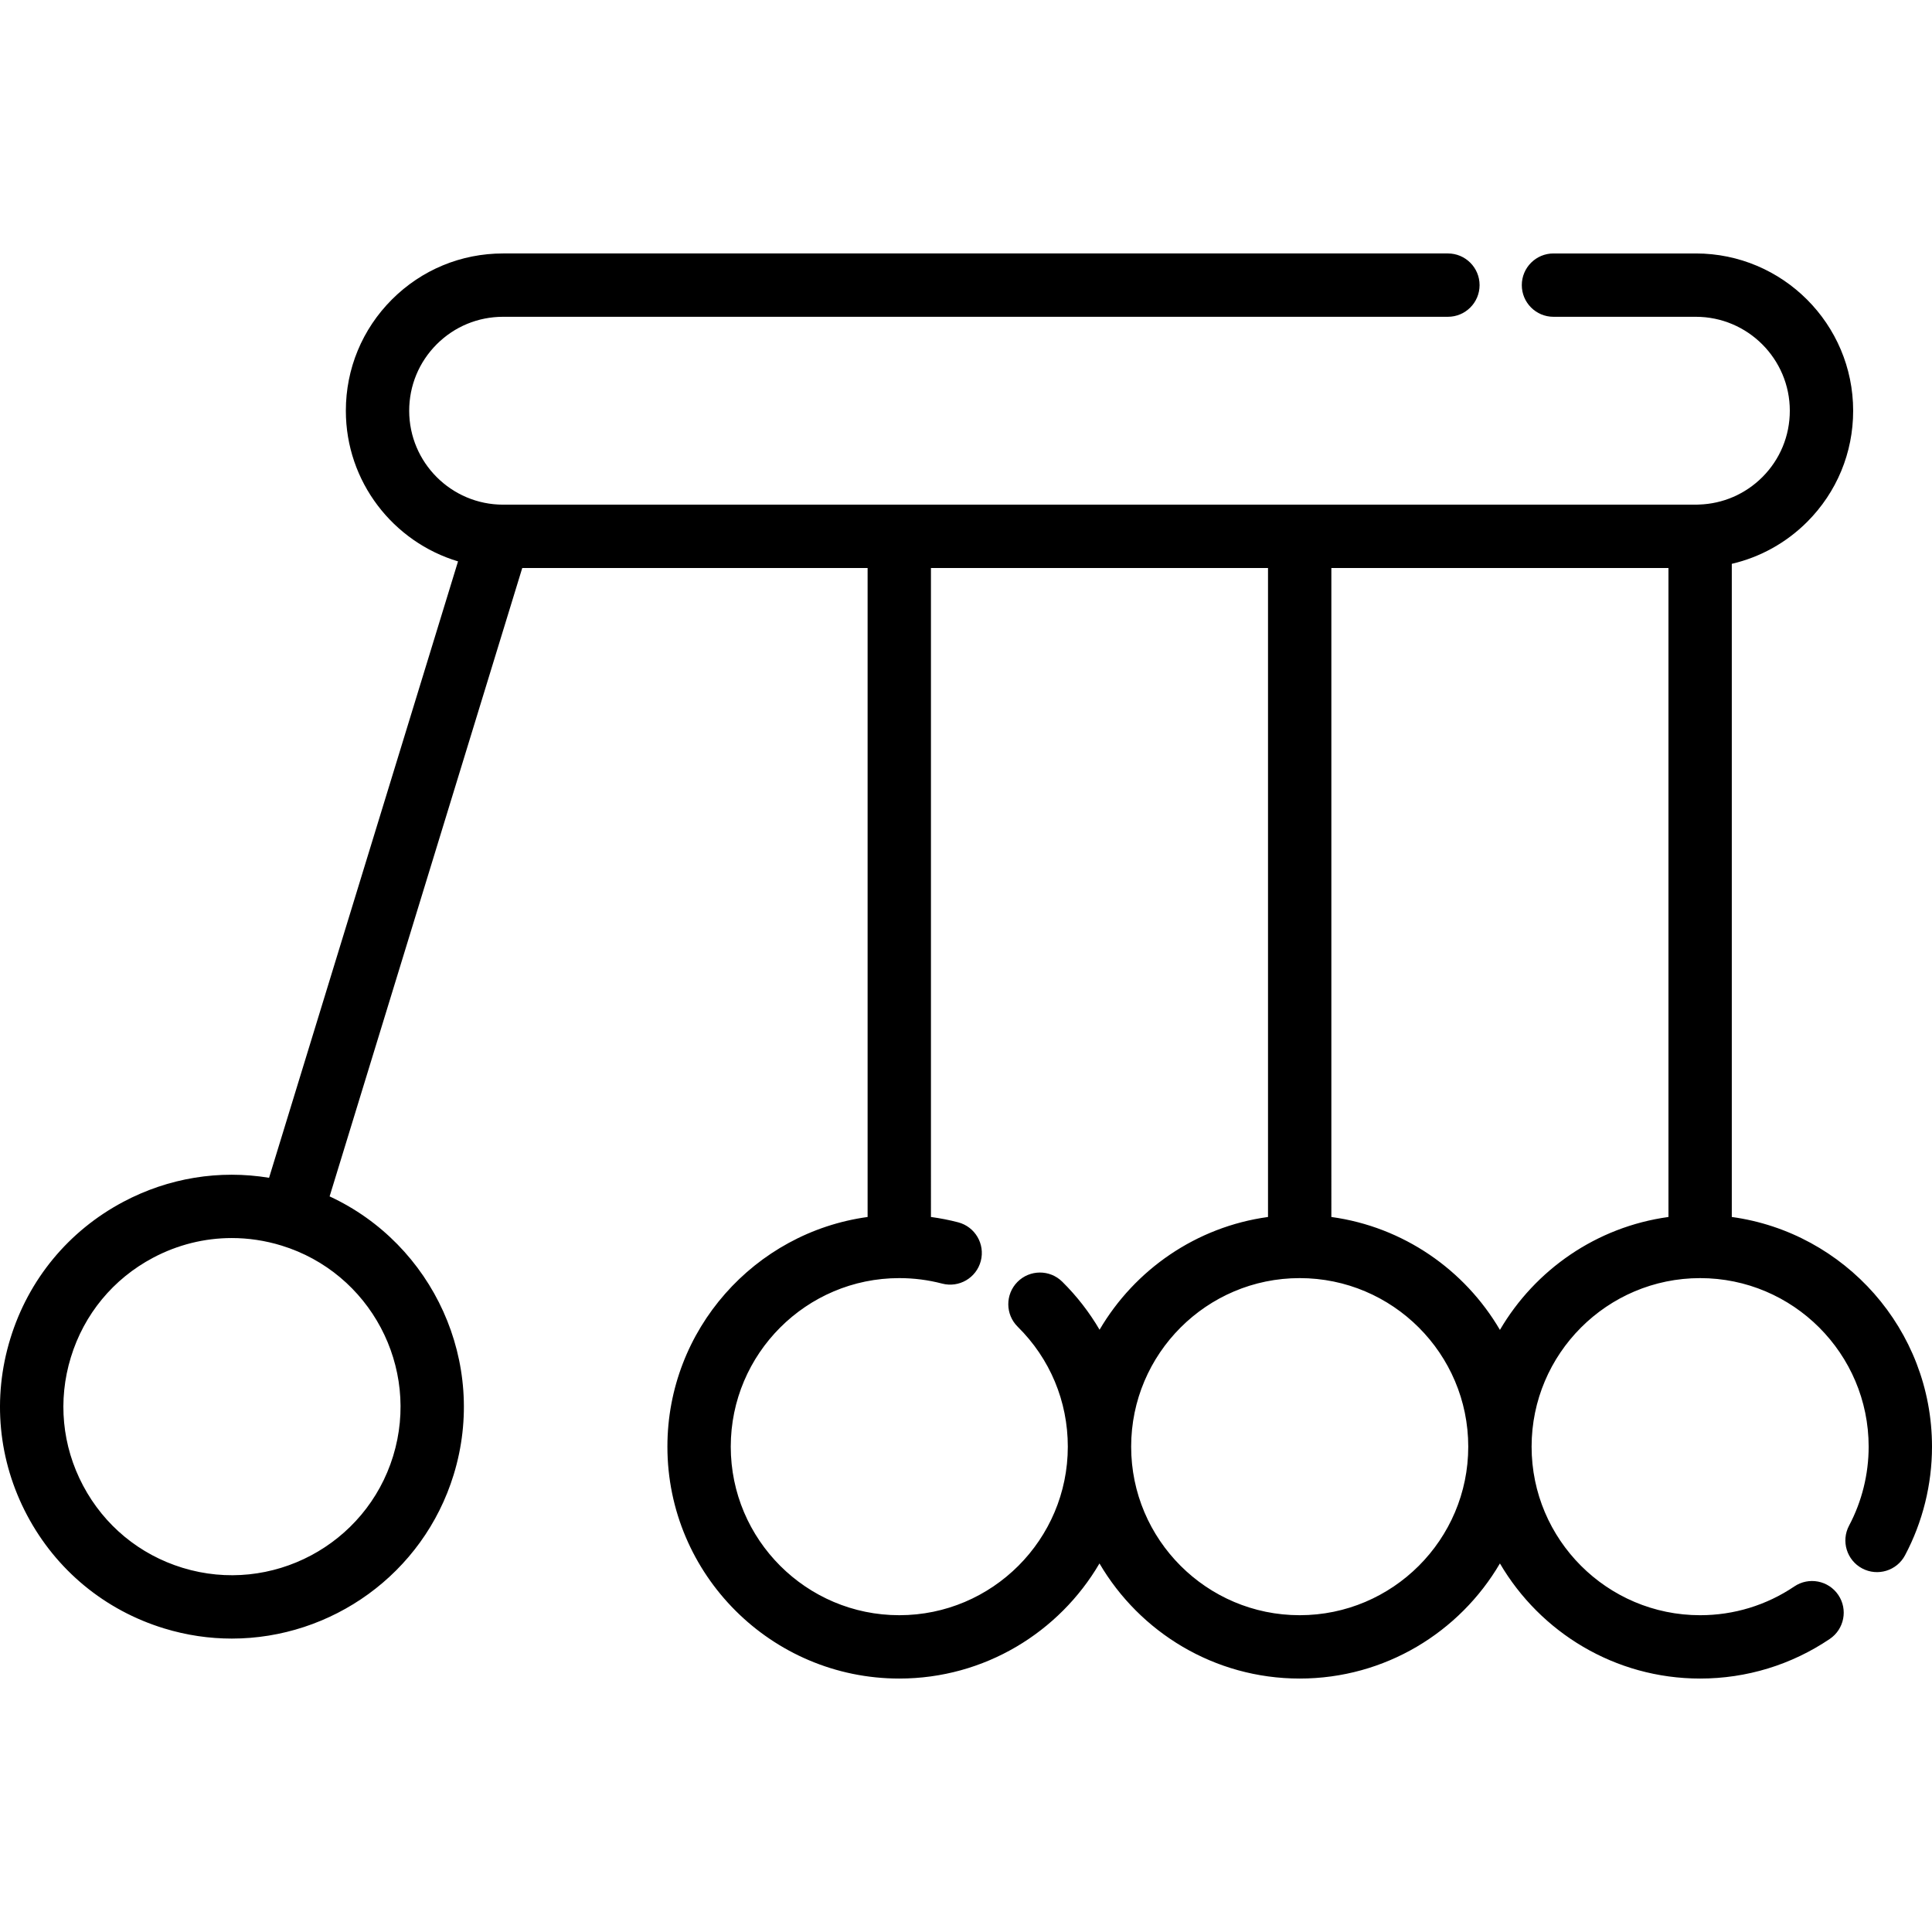 <?xml version="1.0" encoding="iso-8859-1"?>
<!-- Uploaded to: SVG Repo, www.svgrepo.com, Generator: SVG Repo Mixer Tools -->
<svg fill="#000000" height="800px" width="800px" version="1.1" id="Layer_1" xmlns="http://www.w3.org/2000/svg" xmlns:xlink="http://www.w3.org/1999/xlink" 
	 viewBox="0 0 512.001 512.001" xml:space="preserve">
<g>
	<g>
		<path d="M458.945,322.513V149.421c7.496-1.746,14.396-5.548,19.956-11.099c7.87-7.87,12.206-18.336,12.206-29.469
			c0-22.986-18.7-41.685-41.686-41.685h-37.734c-4.635,0-8.393,3.758-8.393,8.393s3.758,8.393,8.393,8.393h37.734
			c13.73,0,24.899,11.169,24.899,24.899c0,6.648-2.588,12.898-7.283,17.594c-4.492,4.483-10.442,7.064-16.755,7.265
			c-0.081,0.002-0.16,0.007-0.239,0.011c-0.204,0.012-0.413,0.018-0.622,0.018H133.328c-13.723,0-24.888-11.165-24.888-24.888
			c0-6.647,2.591-12.903,7.289-17.611c4.701-4.7,10.951-7.289,17.6-7.289h250.383c4.635,0,8.393-3.758,8.393-8.393
			s-3.758-8.393-8.393-8.393H133.328c-11.133,0-21.598,4.334-29.475,12.211c-7.867,7.882-12.199,18.349-12.199,29.474
			c0,18.828,12.555,34.773,29.73,39.921L71.305,312.127c-13.178-2.162-26.634,0.008-38.632,6.374
			c-14.501,7.694-25.134,20.576-29.942,36.269c-4.814,15.69-3.229,32.318,4.465,46.818c7.694,14.501,20.574,25.137,36.273,29.951
			c5.977,1.832,12.019,2.703,17.968,2.703c26.294,0,50.695-17.032,58.798-43.449c0,0,0-0.001,0-0.002
			c9.092-29.673-5.483-61.04-32.885-73.734l51.052-166.528h91.523v171.986c-29.924,4.108-53.055,29.831-53.055,60.871
			c0,33.882,27.566,61.448,61.448,61.448c22.604,0,42.383-12.277,53.055-30.505c10.673,18.227,30.451,30.505,53.055,30.505
			c22.609,0,42.392-12.278,53.067-30.506c10.672,18.229,30.451,30.506,53.055,30.506c12.311,0,24.192-3.631,34.361-10.5
			c3.841-2.595,4.851-7.812,2.256-11.654c-2.595-3.841-7.81-4.851-11.653-2.256c-7.383,4.988-16.015,7.624-24.963,7.624
			c-24.626,0-44.662-20.036-44.662-44.662c0-24.633,20.035-44.673,44.662-44.673s44.662,20.04,44.662,44.673
			c0,7.292-1.795,14.524-5.189,20.914c-2.174,4.094-0.619,9.175,3.475,11.35c4.092,2.174,9.175,0.619,11.35-3.475
			c4.678-8.806,7.151-18.761,7.151-28.789C512,352.345,488.869,326.621,458.945,322.513z M104.187,385.869
			c-7.223,23.548-32.255,36.837-55.797,29.621c-11.409-3.498-20.772-11.23-26.364-21.771c-5.592-10.538-6.745-22.622-3.244-34.03
			c3.495-11.408,11.222-20.77,21.762-26.362c6.54-3.47,13.676-5.231,20.877-5.231c4.402,0,8.831,0.658,13.16,1.986
			C98.121,337.298,111.402,362.324,104.187,385.869z M281.499,339.658c-3.298-3.259-8.611-3.224-11.869,0.072
			c-3.258,3.298-3.225,8.611,0.072,11.869c8.563,8.46,13.28,19.748,13.28,31.785c0,24.627-20.035,44.663-44.662,44.663
			c-24.626,0-44.662-20.036-44.662-44.662c0-24.633,20.036-44.673,44.662-44.673c3.852,0,7.672,0.49,11.355,1.455
			c4.486,1.174,9.071-1.507,10.246-5.992c1.175-4.484-1.507-9.071-5.992-10.246c-2.37-0.621-4.783-1.086-7.218-1.419V150.528h89.325
			v171.986c-19.032,2.613-35.307,13.968-44.638,29.88C288.702,347.795,285.398,343.51,281.499,339.658z M344.43,428.047
			c-24.626,0-44.662-20.036-44.662-44.662c0-24.633,20.035-44.673,44.662-44.673c24.633,0,44.673,20.04,44.673,44.673
			C389.105,408.011,369.063,428.047,344.43,428.047z M442.159,322.514c-19.049,2.614-35.335,13.988-44.662,29.923
			c-9.33-15.936-25.619-27.31-44.673-29.924V150.528h89.336V322.514z"/>
	</g>
</g>
</svg>